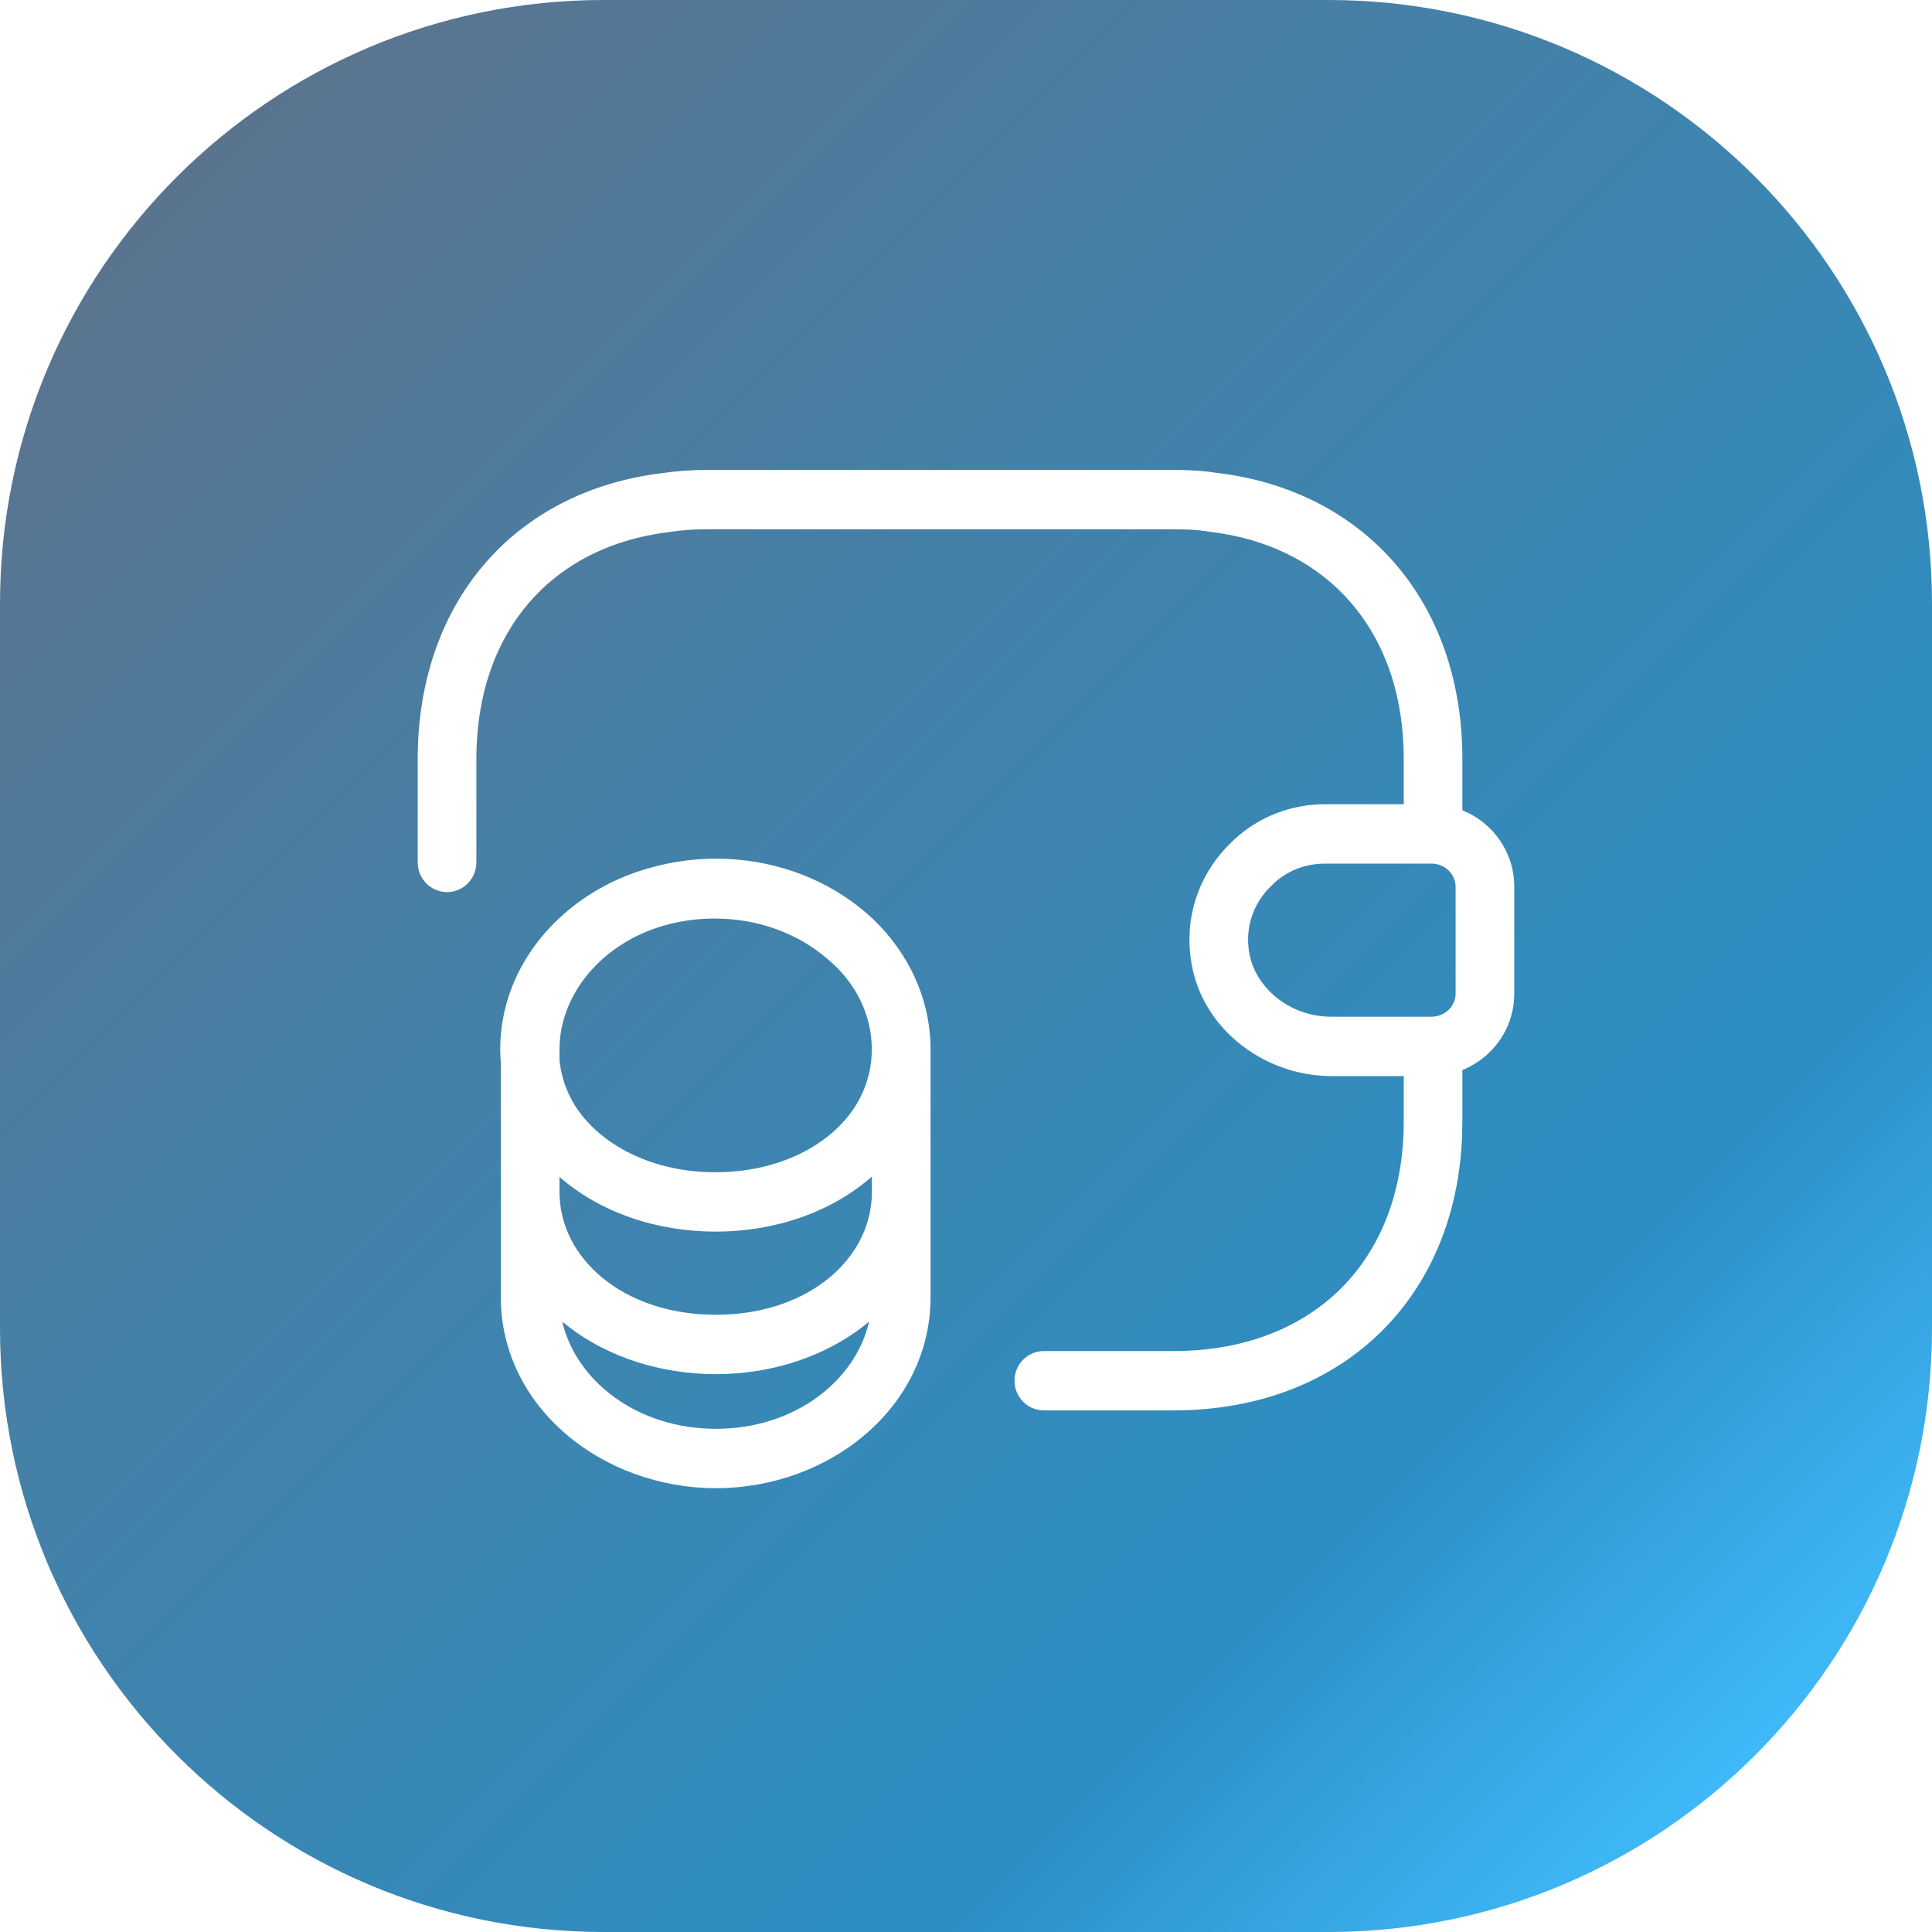<svg width="74" height="74" viewBox="0 0 74 74" fill="none" xmlns="http://www.w3.org/2000/svg">
<g filter="url(#filter0_i_8466_783)">
<path d="M0 23.125C0 10.353 10.353 0 23.125 0H50.875C63.647 0 74 10.353 74 23.125V50.875C74 63.647 63.647 74 50.875 74H23.125C10.353 74 0 63.647 0 50.875V23.125Z" fill="url(#paint0_linear_8466_783)"/>
</g>
<path d="M33.395 45.064C31.859 46.422 29.701 47.173 27.399 47.173C25.105 47.173 22.962 46.417 21.43 45.079V45.66C21.43 48.195 23.871 50.359 27.423 50.359C27.644 50.359 27.862 50.35 28.074 50.334C31.264 50.087 33.395 48.04 33.395 45.66V45.064ZM33.288 50.621C31.94 51.753 30.14 52.45 28.22 52.601C27.956 52.622 27.69 52.633 27.423 52.633L27.02 52.625C24.944 52.544 22.98 51.831 21.537 50.621C22.05 52.86 24.372 54.727 27.423 54.727C30.469 54.727 32.778 52.862 33.288 50.621ZM55.753 33.966C55.753 33.519 55.392 33.103 54.86 33.078H50.754C49.989 33.078 49.304 33.358 48.792 33.833L48.692 33.931C48.685 33.937 48.678 33.944 48.672 33.951C48.107 34.502 47.776 35.27 47.806 36.093L47.818 36.259L47.819 36.272C47.941 37.731 49.329 38.943 50.993 38.943H54.86C55.392 38.919 55.753 38.503 55.753 38.056V33.966ZM33.392 40.199C33.392 38.95 32.849 37.783 31.891 36.902L31.695 36.73C31.69 36.726 31.685 36.722 31.68 36.718C30.596 35.785 29.086 35.182 27.38 35.182C26.301 35.182 25.305 35.415 24.448 35.822C22.599 36.715 21.43 38.405 21.43 40.199V40.606C21.491 41.217 21.686 41.785 21.993 42.298L22.082 42.438C23.043 43.869 24.994 44.899 27.399 44.9C29.885 44.9 31.875 43.82 32.799 42.309L32.934 42.069C33.227 41.502 33.392 40.874 33.392 40.199ZM35.642 49.689C35.642 53.887 31.793 57 27.423 57C23.057 57 19.183 53.891 19.183 49.689V40.729C19.169 40.555 19.16 40.378 19.16 40.199C19.16 38.115 20.134 36.287 21.616 34.992C22.562 34.164 23.714 33.554 24.989 33.216C25.765 33.003 26.584 32.889 27.423 32.889C29.512 32.889 31.425 33.58 32.891 34.73L33.179 34.966L33.185 34.971L33.458 35.222C34.789 36.502 35.642 38.25 35.642 40.199V49.689ZM58 38.056C58 39.398 57.17 40.52 56.012 40.986V42.959L56 43.561C55.873 46.545 54.801 49.11 52.944 50.964C50.965 52.941 48.183 54.021 44.951 54.021H39.981C39.361 54.021 38.858 53.513 38.858 52.885C38.858 52.257 39.361 51.748 39.981 51.748H44.951C47.681 51.748 49.867 50.843 51.366 49.346C52.864 47.85 53.766 45.674 53.766 42.959V41.217H50.993C48.368 41.217 45.824 39.299 45.581 36.476V36.477C45.428 34.871 46.038 33.373 47.093 32.334L47.275 32.156C48.206 31.293 49.433 30.804 50.754 30.804H53.766V29.063C53.766 26.582 53.011 24.55 51.742 23.081C50.553 21.705 48.857 20.758 46.742 20.424L46.313 20.365L46.259 20.358C45.871 20.293 45.444 20.273 44.951 20.273H27.061C26.684 20.273 26.319 20.293 25.968 20.333L25.62 20.38L25.59 20.384C23.303 20.671 21.485 21.653 20.237 23.115C18.988 24.579 18.246 26.599 18.246 29.063V33.033C18.246 33.661 17.744 34.17 17.123 34.17C16.503 34.17 16 33.661 16 33.033V29.063C16 26.128 16.889 23.56 18.536 21.629C20.178 19.704 22.514 18.486 25.282 18.132V18.131C25.29 18.13 25.298 18.13 25.305 18.129C25.308 18.129 25.311 18.128 25.314 18.127V18.128C25.88 18.043 26.463 18 27.061 18H44.951C45.473 18 46.021 18.021 46.569 18.108L46.569 18.107C49.381 18.433 51.76 19.648 53.434 21.585C55.106 23.52 56.012 26.105 56.012 29.063V31.036C57.17 31.502 58 32.624 58 33.966V38.056Z" fill="white"/>
<defs>
<filter id="filter0_i_8466_783" x="0" y="0" width="74" height="74" filterUnits="userSpaceOnUse" color-interpolation-filters="sRGB">
<feFlood flood-opacity="0" result="BackgroundImageFix"/>
<feBlend mode="normal" in="SourceGraphic" in2="BackgroundImageFix" result="shape"/>
<feColorMatrix in="SourceAlpha" type="matrix" values="0 0 0 0 0 0 0 0 0 0 0 0 0 0 0 0 0 0 127 0" result="hardAlpha"/>
<feOffset/>
<feGaussianBlur stdDeviation="2"/>
<feComposite in2="hardAlpha" operator="arithmetic" k2="-1" k3="1"/>
<feColorMatrix type="matrix" values="0 0 0 0 1 0 0 0 0 1 0 0 0 0 1 0 0 0 1 0"/>
<feBlend mode="normal" in2="shape" result="effect1_innerShadow_8466_783"/>
</filter>
<linearGradient id="paint0_linear_8466_783" x1="-4" y1="-1" x2="74" y2="77" gradientUnits="userSpaceOnUse">
<stop stop-color="#636F85"/>
<stop offset="0.738" stop-color="#2B8FC4"/>
<stop offset="0.9" stop-color="#40BAFB"/>
</linearGradient>
</defs>
</svg>
